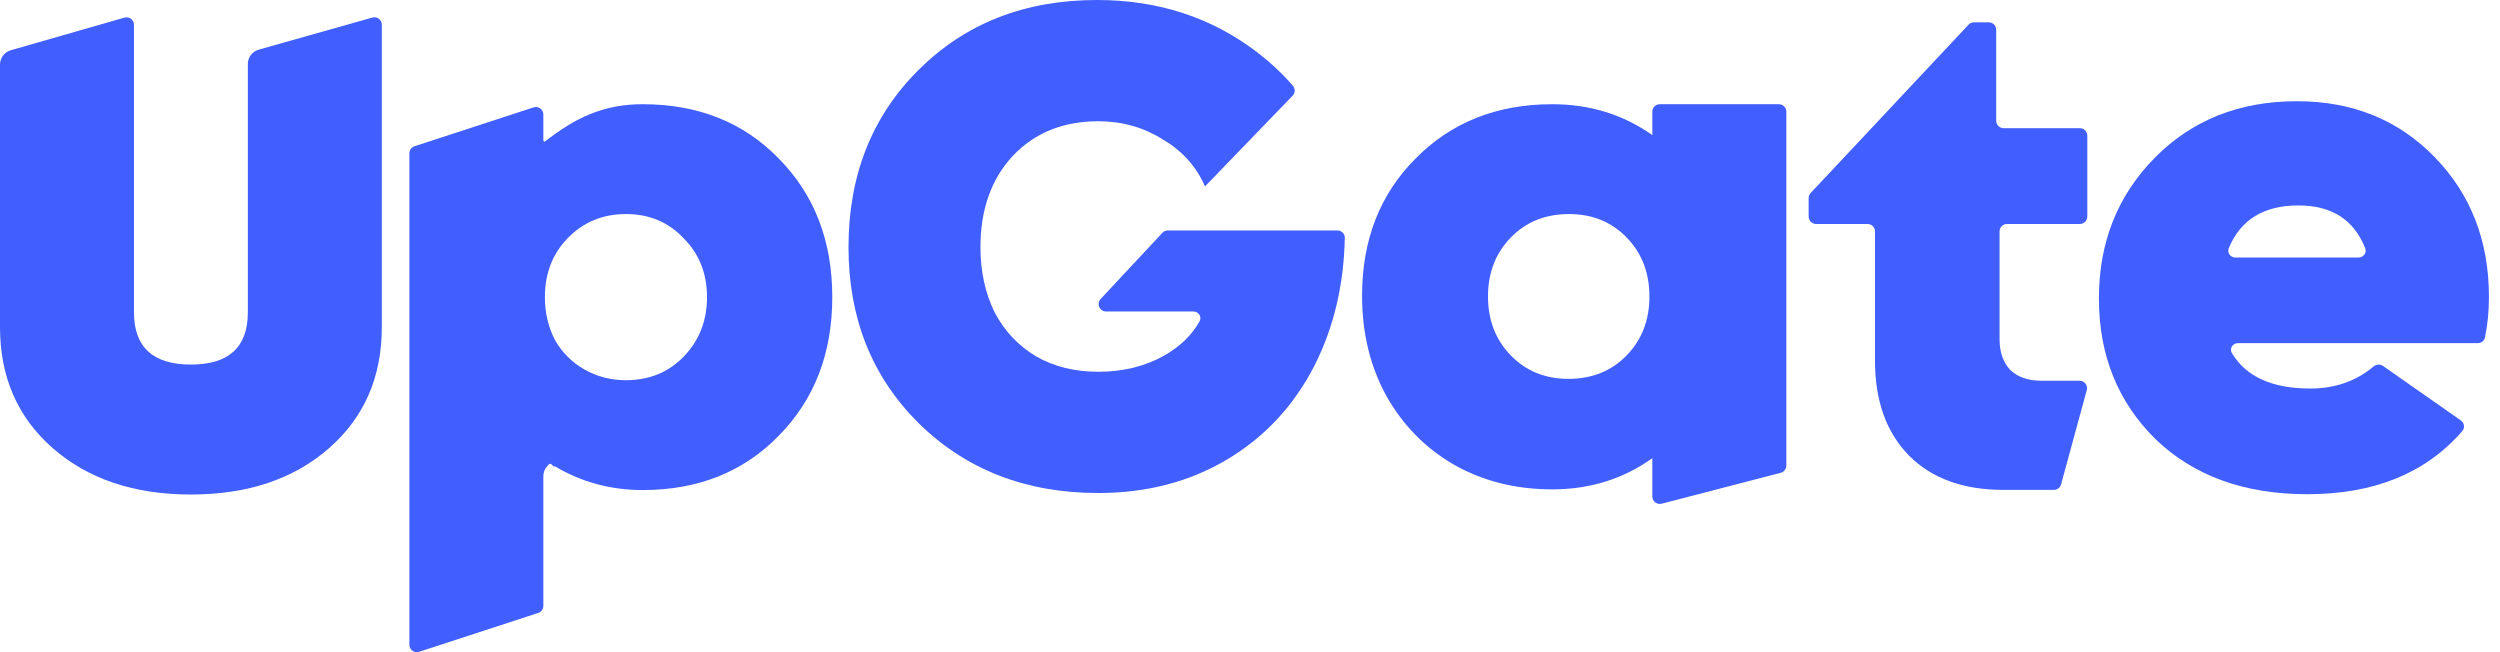 <svg width="92" height="24" viewBox="0 0 92 24" fill="none" xmlns="http://www.w3.org/2000/svg">
<path d="M42.777 8.567C42.829 8.512 42.901 8.48 42.977 8.48H49.217C49.369 8.48 49.492 8.603 49.489 8.754C49.453 10.502 49.076 12.078 48.357 13.484C47.601 14.947 46.533 16.089 45.153 16.911C43.772 17.732 42.195 18.143 40.42 18.143C37.757 18.143 35.555 17.289 33.813 15.579C32.088 13.87 31.225 11.709 31.225 9.096C31.225 6.467 32.079 4.298 33.788 2.588C35.514 0.863 37.708 0 40.37 0C42.622 0 44.586 0.641 46.262 1.923C46.76 2.304 47.2 2.716 47.582 3.161C47.672 3.266 47.665 3.421 47.569 3.521L44.354 6.85C44.352 6.852 44.349 6.853 44.346 6.853C44.342 6.853 44.338 6.85 44.337 6.847C44.024 6.127 43.507 5.553 42.786 5.127C42.08 4.684 41.291 4.462 40.42 4.462C39.121 4.462 38.07 4.889 37.264 5.744C36.475 6.598 36.081 7.716 36.081 9.096C36.081 9.984 36.254 10.781 36.599 11.488C36.96 12.178 37.47 12.72 38.127 13.114C38.785 13.492 39.549 13.681 40.42 13.681C41.324 13.681 42.129 13.484 42.836 13.09C43.424 12.755 43.86 12.334 44.144 11.825C44.238 11.657 44.106 11.463 43.914 11.463H40.704C40.464 11.463 40.34 11.177 40.504 11.002L42.777 8.567Z" fill="#415FFF"/>
<path d="M0.397 1.849C0.162 1.917 0 2.132 0 2.376V12.035C0 13.876 0.649 15.363 1.947 16.497C3.246 17.631 4.938 18.198 7.026 18.198C9.113 18.198 10.805 17.631 12.104 16.497C13.402 15.363 14.051 13.876 14.051 12.035V0.91C14.051 0.728 13.878 0.597 13.703 0.646L9.52 1.827C9.284 1.894 9.121 2.109 9.121 2.354V11.493C9.121 12.775 8.422 13.416 7.026 13.416C5.629 13.416 4.93 12.775 4.93 11.493V0.911C4.93 0.729 4.756 0.598 4.581 0.648L0.397 1.849Z" fill="#415FFF"/>
<path fill-rule="evenodd" clip-rule="evenodd" d="M28.656 5.831C27.357 4.5 25.689 3.835 23.651 3.835C22.193 3.835 21.153 4.348 20.059 5.204C20.031 5.226 19.995 5.199 19.995 5.163V4.212C19.995 4.026 19.813 3.894 19.636 3.952L15.254 5.382C15.141 5.418 15.065 5.523 15.065 5.642V23.726C15.065 23.912 15.246 24.044 15.424 23.986L19.806 22.556C19.919 22.52 19.995 22.415 19.995 22.296V17.522C19.995 17.38 20.05 17.244 20.149 17.142L20.201 17.088C20.225 17.063 20.265 17.062 20.29 17.086L20.38 17.172C20.386 17.179 20.398 17.174 20.398 17.165C20.398 17.157 20.406 17.152 20.413 17.156C21.395 17.741 22.475 18.034 23.651 18.034C25.689 18.034 27.357 17.368 28.656 16.037C29.97 14.706 30.628 13.005 30.628 10.934C30.628 8.863 29.97 7.163 28.656 5.831ZM25.155 13.128C24.596 13.703 23.89 13.991 23.035 13.991C22.476 13.991 21.967 13.859 21.507 13.597C21.047 13.334 20.685 12.972 20.422 12.512C20.176 12.035 20.052 11.509 20.052 10.934C20.052 10.063 20.332 9.34 20.89 8.765C21.466 8.173 22.181 7.877 23.035 7.877C23.89 7.877 24.596 8.173 25.155 8.765C25.73 9.34 26.018 10.063 26.018 10.934C26.018 11.805 25.73 12.537 25.155 13.128Z" fill="#415FFF"/>
<path fill-rule="evenodd" clip-rule="evenodd" d="M60.806 4.971V4.109C60.806 3.957 60.929 3.835 61.08 3.835H65.463C65.614 3.835 65.737 3.957 65.737 4.109V17.134C65.737 17.258 65.652 17.367 65.531 17.399L61.149 18.536C60.975 18.581 60.806 18.451 60.806 18.271V16.861C59.734 17.626 58.507 18.009 57.125 18.009C55.777 18.009 54.569 17.705 53.501 17.097C52.45 16.489 51.62 15.643 51.011 14.558C50.42 13.473 50.124 12.249 50.124 10.885C50.124 8.831 50.781 7.146 52.096 5.831C53.411 4.5 55.087 3.835 57.125 3.835C58.502 3.835 59.729 4.213 60.806 4.971ZM57.717 13.942C56.862 13.942 56.155 13.654 55.597 13.079C55.038 12.504 54.758 11.78 54.758 10.909C54.758 10.039 55.038 9.315 55.597 8.74C56.155 8.165 56.87 7.877 57.741 7.877C58.596 7.877 59.303 8.165 59.861 8.74C60.42 9.315 60.699 10.039 60.699 10.909C60.699 11.78 60.42 12.504 59.861 13.079C59.303 13.654 58.588 13.942 57.717 13.942Z" fill="#415FFF"/>
<path d="M75.112 14.01H76.528C76.709 14.01 76.84 14.182 76.793 14.356L75.847 17.826C75.814 17.946 75.706 18.028 75.582 18.028H73.732C72.253 18.028 71.094 17.609 70.256 16.771C69.418 15.916 68.999 14.75 68.999 13.271V8.516C68.999 8.364 68.876 8.242 68.725 8.242H66.832C66.681 8.242 66.558 8.119 66.558 7.968V7.29C66.558 7.22 66.585 7.153 66.632 7.103L72.443 0.908C72.494 0.853 72.567 0.822 72.642 0.822H73.187C73.338 0.822 73.46 0.944 73.46 1.096V4.443C73.46 4.594 73.583 4.717 73.734 4.717H76.539C76.69 4.717 76.813 4.839 76.813 4.99V7.968C76.813 8.119 76.69 8.242 76.539 8.242H73.858C73.706 8.242 73.584 8.364 73.584 8.516V12.482C73.584 12.958 73.715 13.336 73.978 13.616C74.258 13.879 74.636 14.01 75.112 14.01Z" fill="#415FFF"/>
<path d="M82.36 12.627C82.165 12.627 82.033 12.825 82.133 12.992C82.653 13.863 83.615 14.298 85.019 14.298C85.926 14.298 86.701 14.028 87.345 13.488C87.445 13.404 87.588 13.393 87.695 13.467L90.56 15.473C90.689 15.563 90.716 15.745 90.612 15.864C89.269 17.413 87.368 18.187 84.91 18.187C82.591 18.187 80.728 17.512 79.322 16.16C77.934 14.791 77.24 13.065 77.24 10.983C77.24 8.92 77.925 7.195 79.295 5.807C80.664 4.419 82.408 3.725 84.526 3.725C86.571 3.725 88.26 4.41 89.593 5.779C90.926 7.149 91.593 8.865 91.593 10.929C91.593 11.452 91.545 11.948 91.448 12.416C91.423 12.54 91.312 12.627 91.185 12.627H82.36ZM82.02 9.13C81.949 9.3 82.081 9.477 82.265 9.477H86.793C86.975 9.477 87.106 9.302 87.039 9.133C86.624 8.084 85.805 7.56 84.581 7.56C83.308 7.56 82.455 8.083 82.02 9.13Z" fill="#415FFF"/>
</svg>
